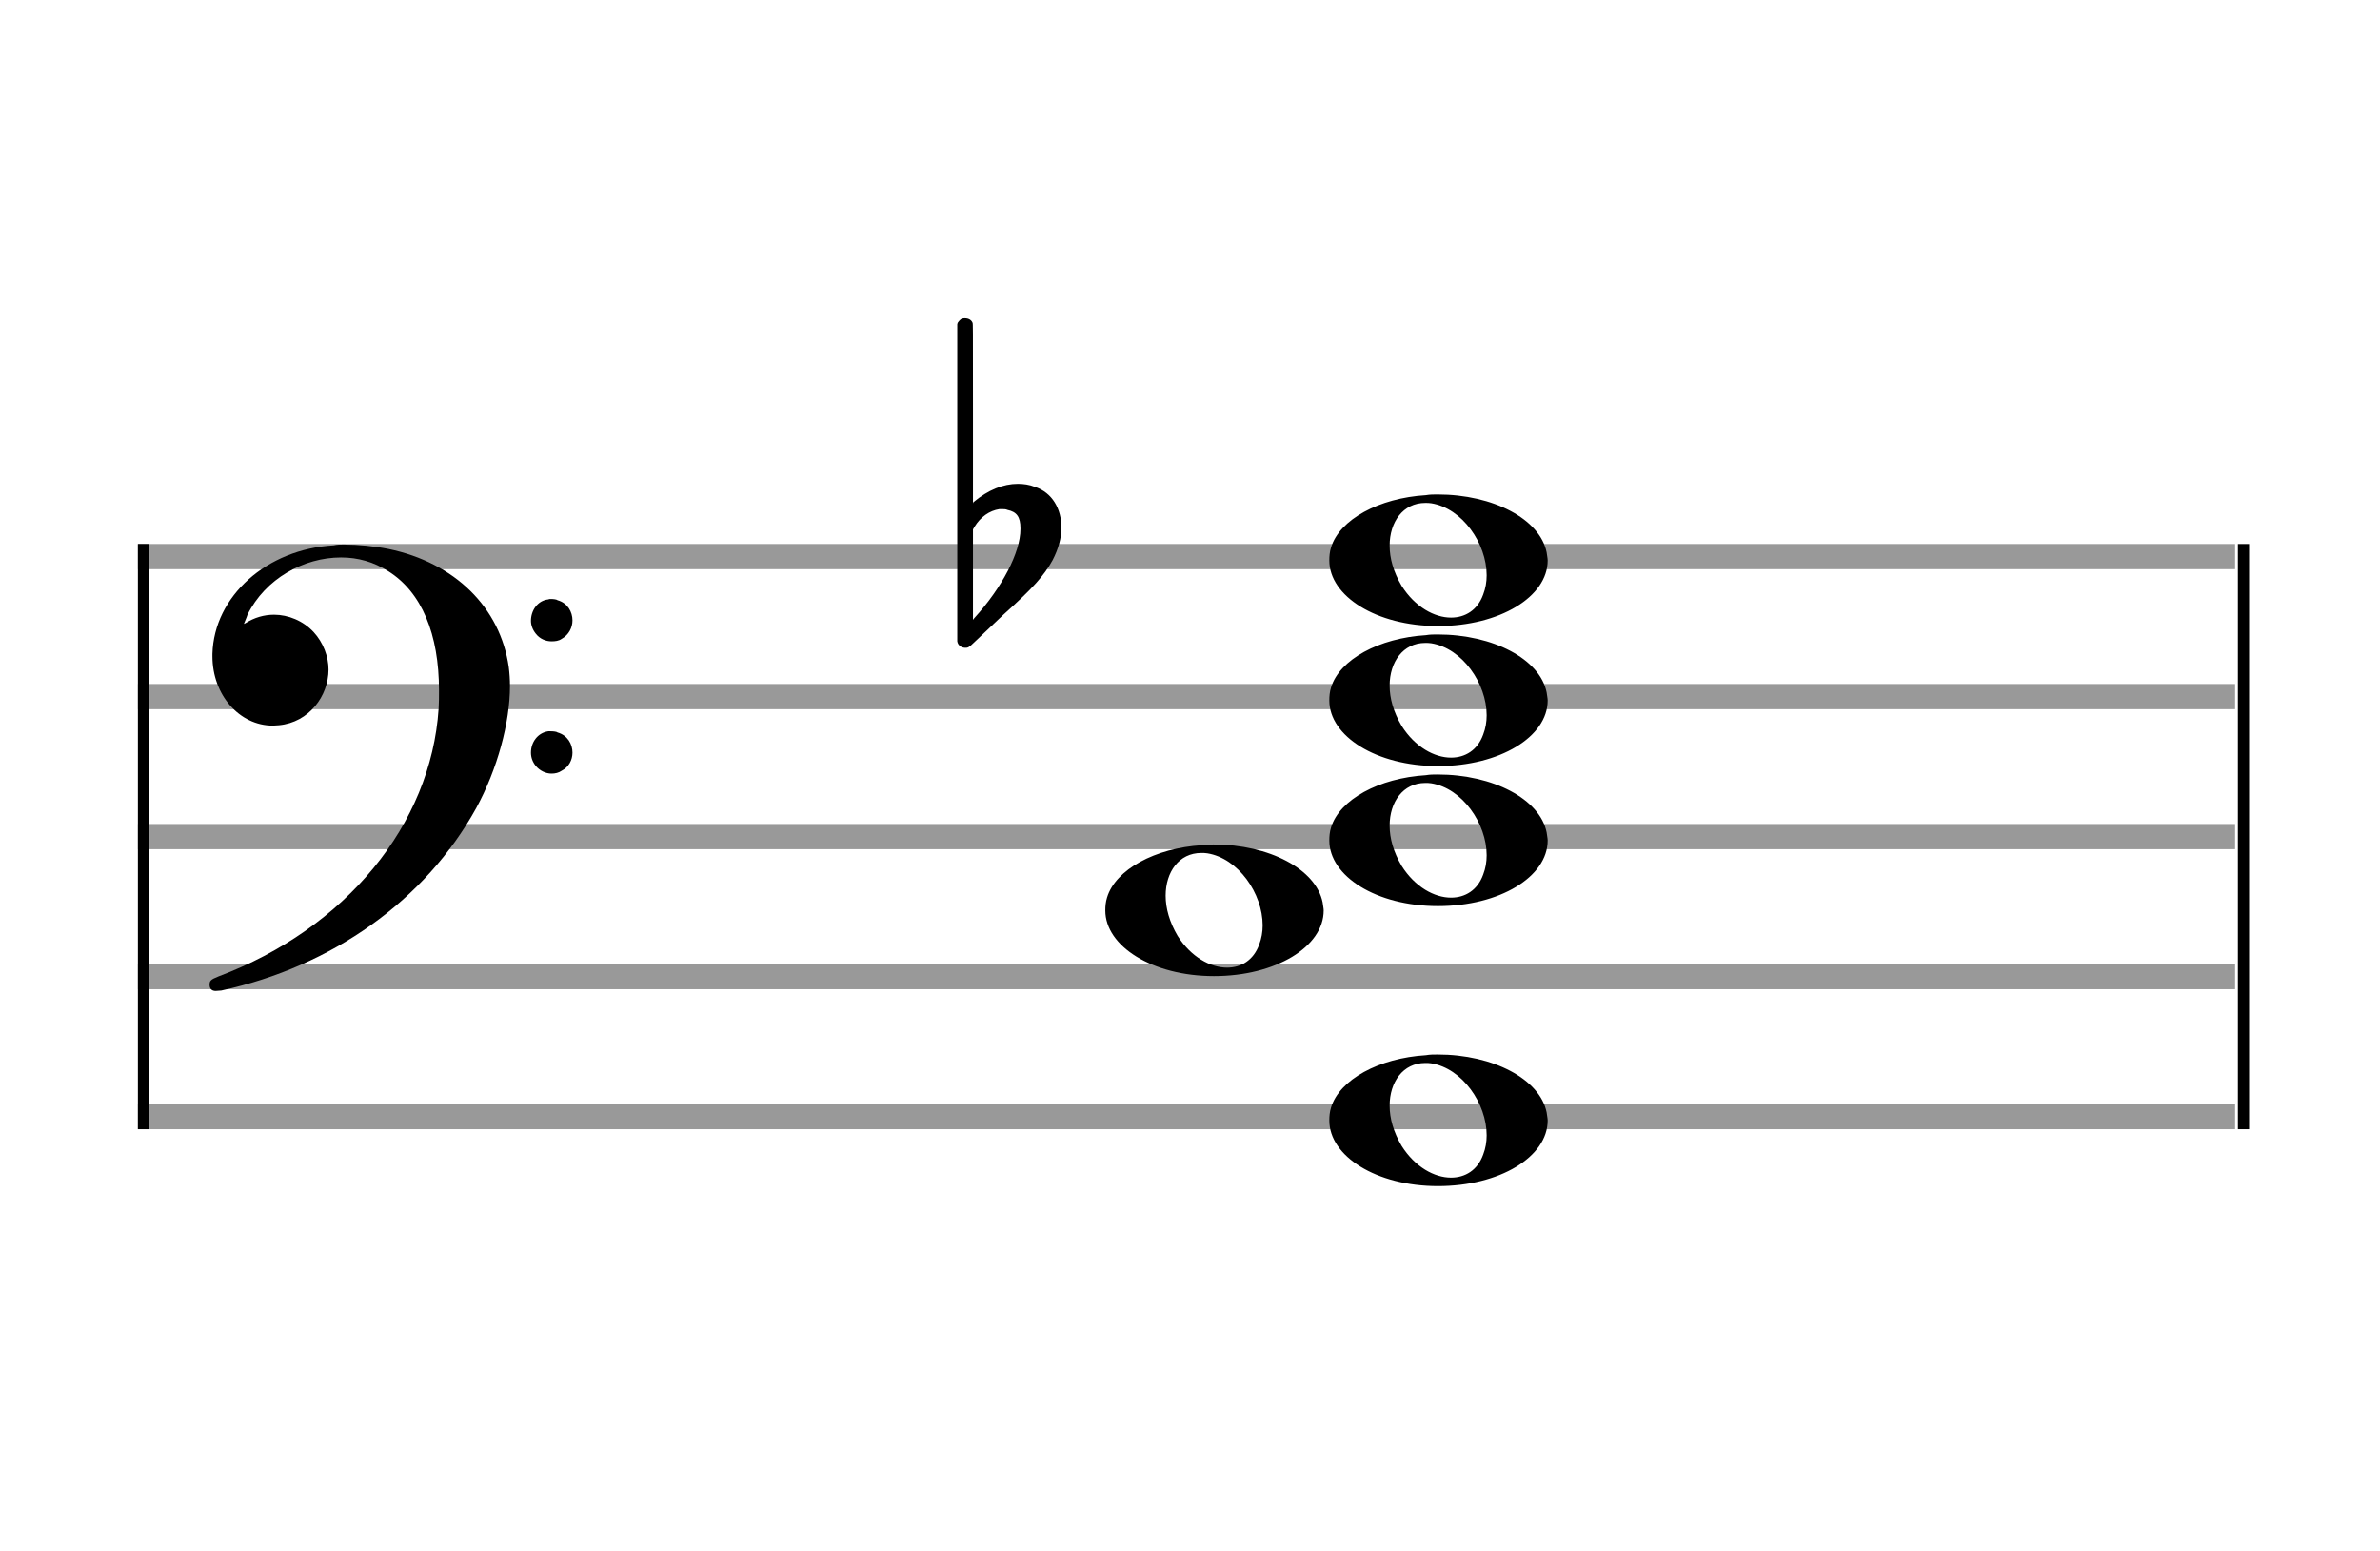 <?xml version="1.0" encoding="utf-8"?>
<!DOCTYPE svg PUBLIC "-//W3C//DTD SVG 1.1//EN" "http://www.w3.org/Graphics/SVG/1.1/DTD/svg11.dtd">
<svg version="1.1" id="Layer_1" xmlns="http://www.w3.org/2000/svg"
     xmlns:xlink="http://www.w3.org/1999/xlink" x="0px" y="0px"
     width="170px" height="110.769px" viewBox="0 0 170 110.769"
     enable-background="new 0 0 170 110.769" xml:space="preserve"><rect stroke-width="0.3" fill="#999999" stroke="#999999" font-family="Arial" font-size="10pt" font-weight="normal" font-style="normal" x="10" y="39" width="149.5" height="1.5" ></rect>
<rect stroke-width="0.3" fill="#999999" stroke="#999999" font-family="Arial" font-size="10pt" font-weight="normal" font-style="normal" x="10" y="49" width="149.5" height="1.5" ></rect>
<rect stroke-width="0.3" fill="#999999" stroke="#999999" font-family="Arial" font-size="10pt" font-weight="normal" font-style="normal" x="10" y="59" width="149.5" height="1.5" ></rect>
<rect stroke-width="0.3" fill="#999999" stroke="#999999" font-family="Arial" font-size="10pt" font-weight="normal" font-style="normal" x="10" y="69" width="149.5" height="1.5" ></rect>
<rect stroke-width="0.3" fill="#999999" stroke="#999999" font-family="Arial" font-size="10pt" font-weight="normal" font-style="normal" x="10" y="79" width="149.5" height="1.5" ></rect>
<rect stroke-width="0.3" fill="black" stroke="black" font-family="Arial" font-size="10pt" font-weight="normal" font-style="normal" x="10" y="39" width="0.5" height="41.5" ></rect>
<rect stroke-width="0.3" fill="black" stroke="black" font-family="Arial" font-size="10pt" font-weight="normal" font-style="normal" x="160" y="39" width="0.5" height="41.5" ></rect>
<path stroke-width="0.3" fill="black" stroke="none" font-family="Arial" font-size="10pt" font-weight="normal" font-style="normal" x="160" y="39" width="0.5" height="41.5" d="M15 49M23.842 38.949C24.072 38.891,24.302 38.891,24.562 38.891C25.57 38.891,26.75 39.006,27.758 39.208C32.482 40.187,35.736 43.384,36.341 47.646C36.398 48.107,36.427 48.539,36.427 49C36.427 51.592,35.534 54.933,34.008 57.726C30.379 64.293,23.755 69.016,15.806 70.744C15.662 70.744,15.547 70.773,15.403 70.773C15.115 70.773,14.971 70.6,14.971 70.341C14.971 70.053,15.029 69.966,15.605 69.736C24.706 66.309,30.782 58.907,31.33 50.613C31.358 50.181,31.358 49.691,31.358 49.317C31.358 45.285,30.12 42.29,27.73 40.792C26.693 40.13,25.57 39.813,24.36 39.813C21.682 39.813,18.946 41.339,17.678 43.902C17.621 44.104,17.419 44.536,17.419 44.565C17.419 44.565,17.419 44.565,17.419 44.565C17.419 44.565,17.448 44.536,17.534 44.507C18.168 44.104,18.859 43.902,19.579 43.902C20.587 43.902,21.653 44.334,22.402 45.141C23.093 45.89,23.467 46.898,23.467 47.819C23.467 49.691,22.085 51.592,19.925 51.794C19.781 51.794,19.637 51.822,19.493 51.822C17.102 51.822,15.173 49.634,15.173 46.869C15.173 46.811,15.173 46.725,15.173 46.696C15.288 42.578,19.061 39.208,23.842 38.949M39.163 42.808C39.221 42.779,39.25 42.779,39.336 42.779C39.538 42.779,39.768 42.808,39.826 42.866C40.546 43.067,40.891 43.701,40.891 44.306C40.891 44.824,40.632 45.342,40.114 45.63C39.912 45.774,39.653 45.803,39.394 45.803C38.99 45.803,38.558 45.63,38.27 45.256C38.04 44.968,37.925 44.651,37.925 44.334C37.925 43.614,38.386 42.894,39.163 42.808M39.163 52.226C39.221 52.226,39.25 52.226,39.336 52.226C39.538 52.226,39.768 52.254,39.826 52.312C40.546 52.514,40.891 53.147,40.891 53.752C40.891 54.27,40.632 54.789,40.114 55.048C39.912 55.192,39.653 55.25,39.394 55.25C38.99 55.25,38.558 55.048,38.27 54.702C38.04 54.414,37.925 54.098,37.925 53.752C37.925 53.032,38.386 52.341,39.163 52.226" ></path>
<g class="vf-stavenote" ><g class="vf-note" pointer-events="bounding-box" ><g class="vf-notehead" pointer-events="bounding-box" ><path stroke-width="0.3" fill="black" stroke="none" font-family="Arial" font-size="10pt" font-weight="normal" font-style="normal" x="160" y="39" width="0.5" height="41.5" d="M94.951 80M101.855 75.363C102.133 75.313,102.41 75.313,102.687 75.313C106.669 75.313,109.995 77.077,110.474 79.446C110.499 79.672,110.549 79.874,110.549 80.025C110.549 82.621,107.122 84.712,102.712 84.712C98.302 84.712,94.951 82.57,94.951 80.025C94.951 79.723,94.976 79.42,95.077 79.093C95.681 77.102,98.504 75.565,101.855 75.363M102.233 75.943C102.107 75.918,101.931 75.918,101.805 75.918C100.217 75.918,99.26 77.278,99.26 78.967C99.26 79.874,99.537 80.857,100.117 81.84C101.074 83.352,102.46 84.108,103.645 84.108C104.653 84.108,105.535 83.578,105.938 82.47C106.114 82.016,106.19 81.562,106.19 81.084C106.19 78.816,104.451 76.296,102.233 75.943" ></path>
</g>
<g class="vf-notehead" pointer-events="bounding-box" ><path stroke-width="0.3" fill="black" stroke="none" font-family="Arial" font-size="10pt" font-weight="normal" font-style="normal" x="160" y="39" width="0.5" height="41.5" d="M78.951 65M85.855 60.363C86.133 60.313,86.41 60.313,86.687 60.313C90.669 60.313,93.995 62.077,94.474 64.446C94.499 64.672,94.549 64.874,94.549 65.025C94.549 67.621,91.122 69.712,86.712 69.712C82.302 69.712,78.951 67.57,78.951 65.025C78.951 64.723,78.976 64.42,79.077 64.093C79.681 62.102,82.504 60.565,85.855 60.363M86.233 60.943C86.107 60.918,85.931 60.918,85.805 60.918C84.217 60.918,83.26 62.278,83.26 63.967C83.26 64.874,83.537 65.857,84.117 66.84C85.074 68.352,86.46 69.108,87.645 69.108C88.653 69.108,89.535 68.578,89.938 67.47C90.114 67.016,90.19 66.562,90.19 66.084C90.19 63.816,88.451 61.296,86.233 60.943" ></path>
</g>
<g class="vf-notehead" pointer-events="bounding-box" ><path stroke-width="0.3" fill="black" stroke="none" font-family="Arial" font-size="10pt" font-weight="normal" font-style="normal" x="160" y="39" width="0.5" height="41.5" d="M94.951 60M101.855 55.363C102.133 55.313,102.41 55.313,102.687 55.313C106.669 55.313,109.995 57.077,110.474 59.446C110.499 59.672,110.549 59.874,110.549 60.025C110.549 62.621,107.122 64.712,102.712 64.712C98.302 64.712,94.951 62.57,94.951 60.025C94.951 59.723,94.976 59.42,95.077 59.093C95.681 57.102,98.504 55.565,101.855 55.363M102.233 55.943C102.107 55.918,101.931 55.918,101.805 55.918C100.217 55.918,99.26 57.278,99.26 58.967C99.26 59.874,99.537 60.857,100.117 61.84C101.074 63.352,102.46 64.108,103.645 64.108C104.653 64.108,105.535 63.578,105.938 62.47C106.114 62.016,106.19 61.562,106.19 61.084C106.19 58.816,104.451 56.296,102.233 55.943" ></path>
</g>
<g class="vf-notehead" pointer-events="bounding-box" ><path stroke-width="0.3" fill="black" stroke="none" font-family="Arial" font-size="10pt" font-weight="normal" font-style="normal" x="160" y="39" width="0.5" height="41.5" d="M94.951 50M101.855 45.363C102.133 45.313,102.41 45.313,102.687 45.313C106.669 45.313,109.995 47.077,110.474 49.446C110.499 49.672,110.549 49.874,110.549 50.025C110.549 52.621,107.122 54.712,102.712 54.712C98.302 54.712,94.951 52.57,94.951 50.025C94.951 49.723,94.976 49.42,95.077 49.093C95.681 47.102,98.504 45.565,101.855 45.363M102.233 45.943C102.107 45.918,101.931 45.918,101.805 45.918C100.217 45.918,99.26 47.278,99.26 48.967C99.26 49.874,99.537 50.857,100.117 51.84C101.074 53.352,102.46 54.108,103.645 54.108C104.653 54.108,105.535 53.578,105.938 52.47C106.114 52.016,106.19 51.562,106.19 51.084C106.19 48.816,104.451 46.296,102.233 45.943" ></path>
</g>
<g class="vf-notehead" pointer-events="bounding-box" ><path stroke-width="0.3" fill="black" stroke="none" font-family="Arial" font-size="10pt" font-weight="normal" font-style="normal" x="160" y="39" width="0.5" height="41.5" d="M94.951 40M101.855 35.363C102.133 35.313,102.41 35.313,102.687 35.313C106.669 35.313,109.995 37.077,110.474 39.446C110.499 39.672,110.549 39.874,110.549 40.025C110.549 42.621,107.122 44.712,102.712 44.712C98.302 44.712,94.951 42.57,94.951 40.025C94.951 39.723,94.976 39.42,95.077 39.093C95.681 37.102,98.504 35.565,101.855 35.363M102.233 35.943C102.107 35.918,101.931 35.918,101.805 35.918C100.217 35.918,99.26 37.278,99.26 38.967C99.26 39.874,99.537 40.857,100.117 41.84C101.074 43.352,102.46 44.108,103.645 44.108C104.653 44.108,105.535 43.578,105.938 42.47C106.114 42.016,106.19 41.562,106.19 41.084C106.19 38.816,104.451 36.296,102.233 35.943" ></path>
</g>
</g>
<g class="vf-modifiers" ><path stroke-width="0.3" fill="black" stroke="none" font-family="Arial" font-size="10pt" font-weight="normal" font-style="normal" x="160" y="39" width="0.5" height="41.5" d="M68.951 40M68.732 22.736C68.786 22.708,68.841 22.708,68.923 22.708C69.169 22.708,69.388 22.818,69.47 23.037C69.498 23.146,69.498 23.146,69.498 29.521L69.498 35.951L69.525 35.869C70.565 34.993,71.659 34.555,72.699 34.555C73.109 34.555,73.52 34.61,73.93 34.774C75.161 35.185,75.818 36.334,75.818 37.702C75.818 38.413,75.599 39.207,75.189 40C74.587 41.094,73.821 41.97,71.687 43.885L69.58 45.882C69.197 46.265,69.115 46.265,68.951 46.265C68.704 46.265,68.485 46.129,68.403 45.91L68.376 45.8L68.376 34.501L68.376 23.146L68.403 23.037C68.485 22.927,68.595 22.763,68.732 22.736M71.96 36.416C71.851 36.361,71.687 36.361,71.577 36.361C71.495 36.361,71.44 36.361,71.386 36.361C70.674 36.471,70.045 36.908,69.607 37.62L69.498 37.811L69.498 41.012L69.498 44.268L69.58 44.159C71.577 41.97,72.89 39.453,72.89 37.784L72.89 37.729C72.89 36.908,72.617 36.553,71.96 36.416" ></path>
</g>
</g>
</svg>